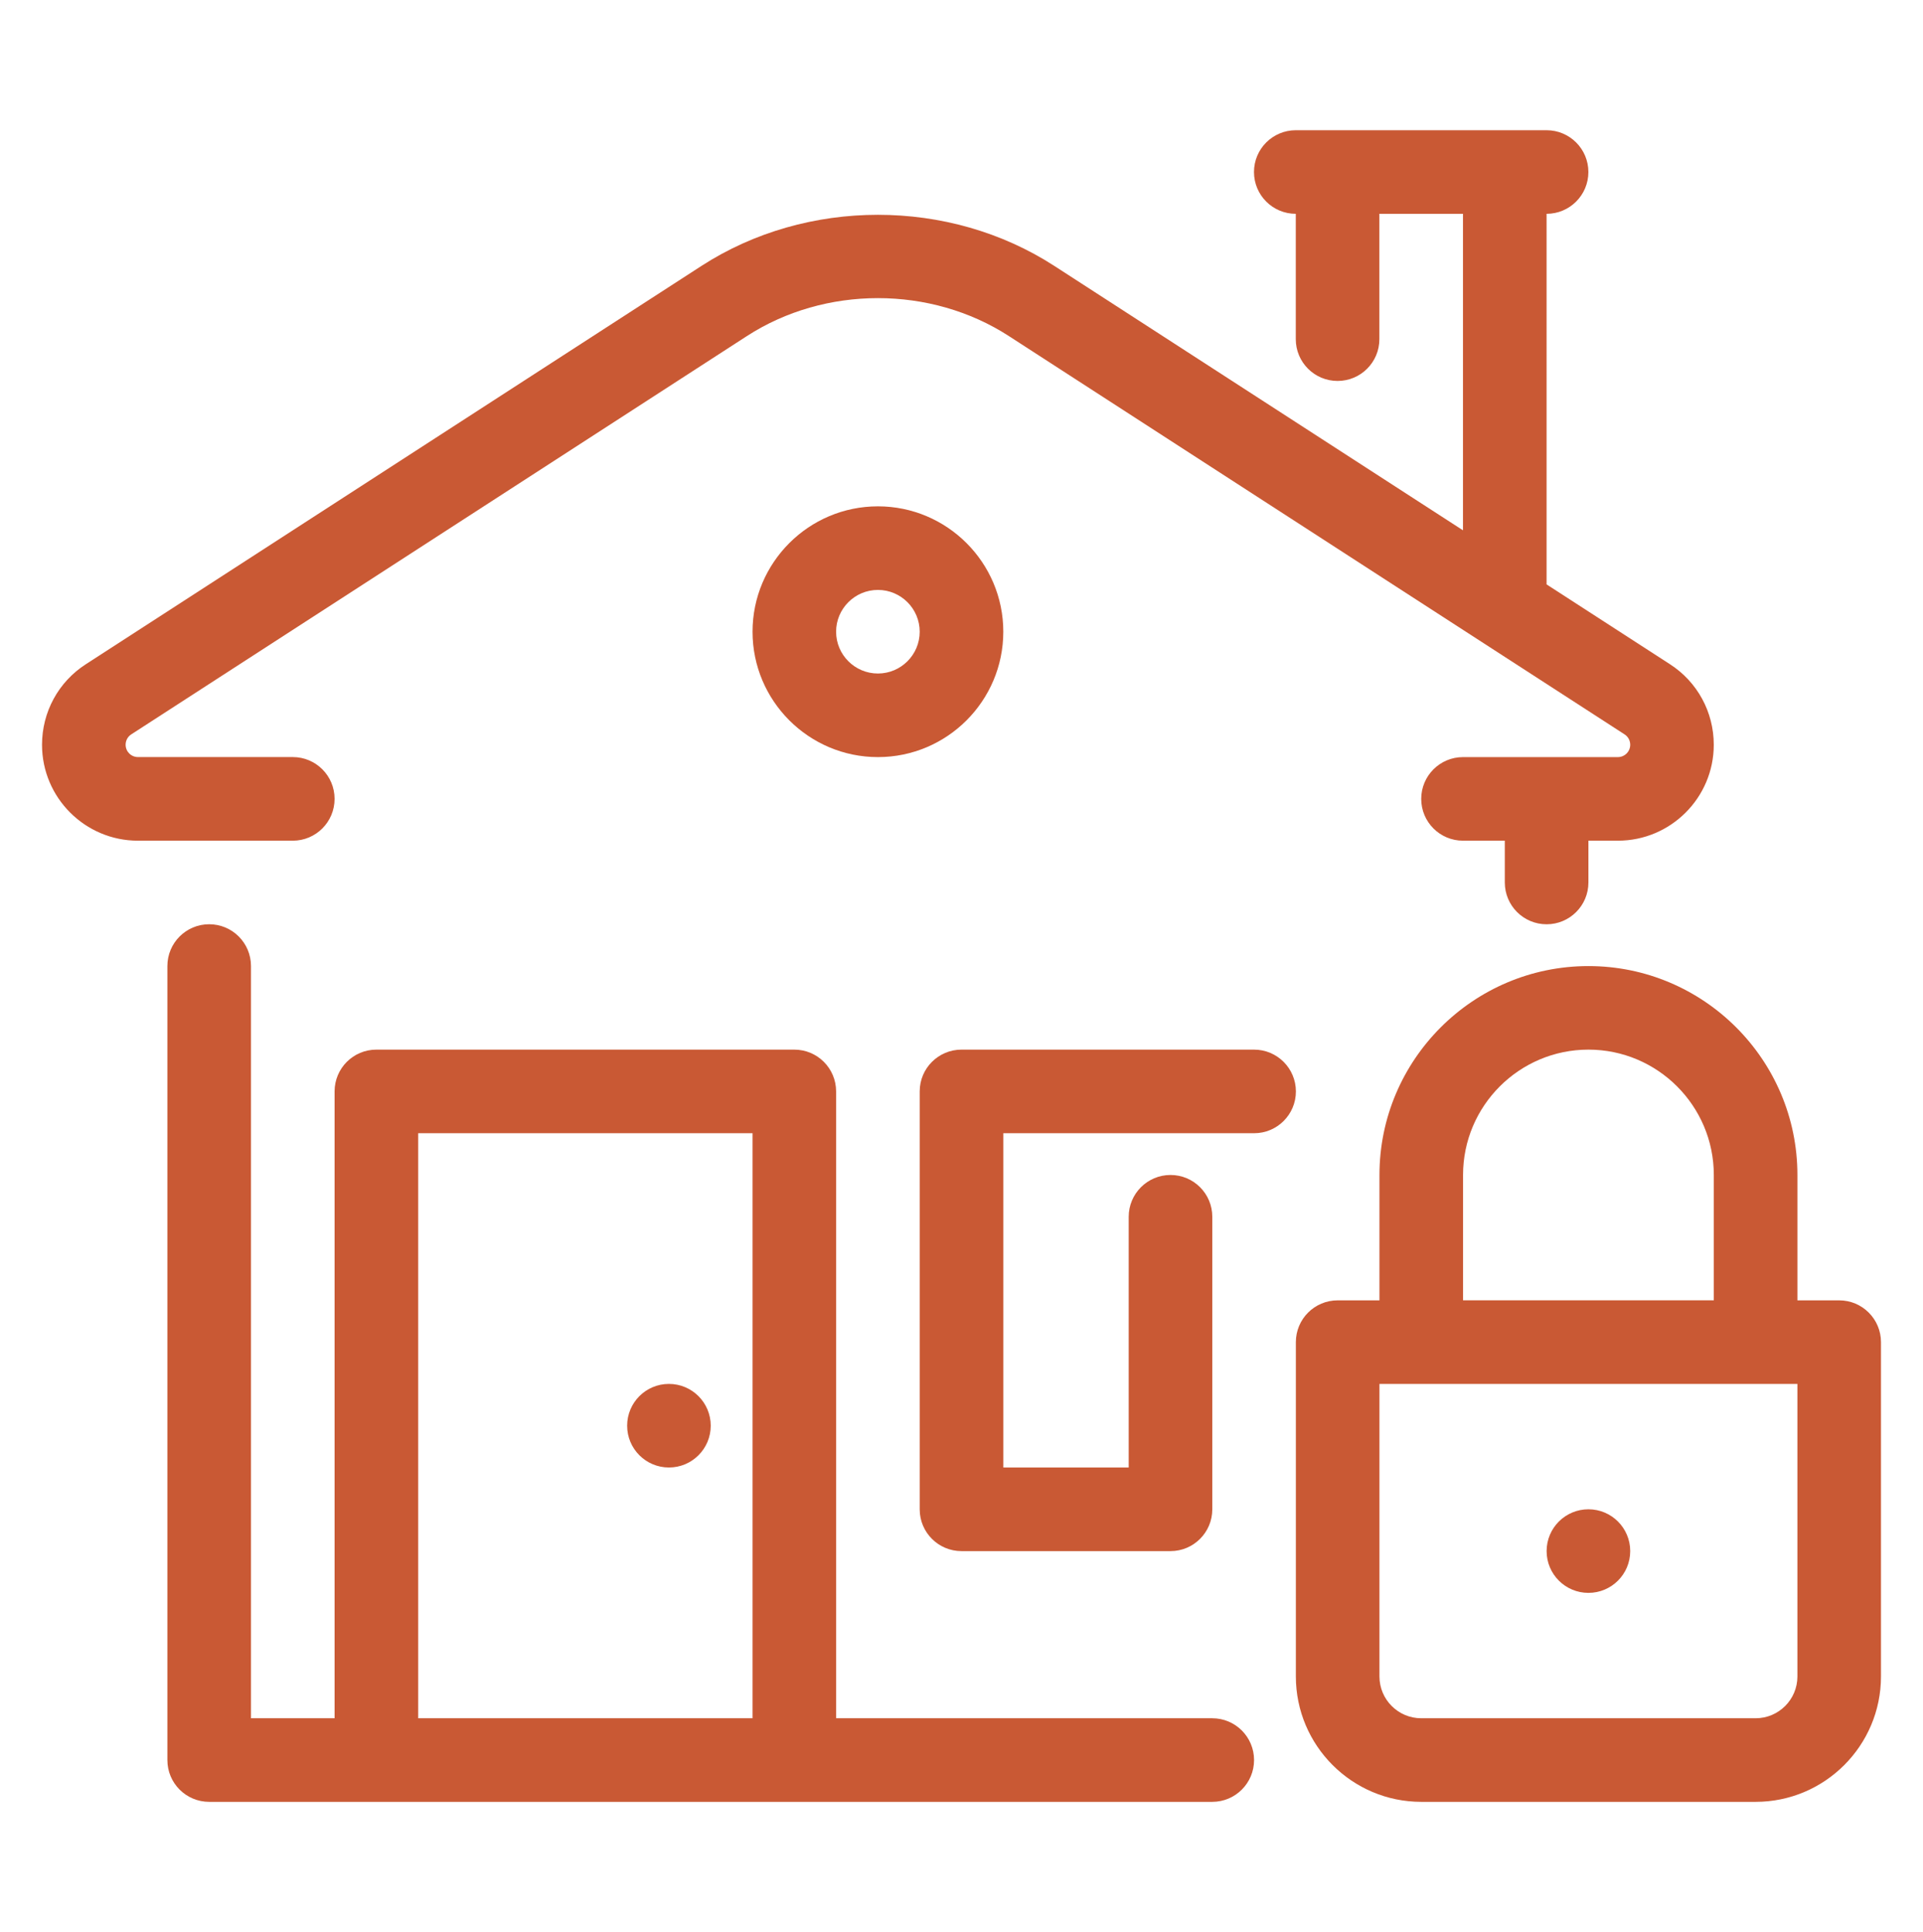 <svg xmlns="http://www.w3.org/2000/svg" xmlns:xlink="http://www.w3.org/1999/xlink" id="Capa_1" x="0px" y="0px" viewBox="0 0 508.36 510.82" style="enable-background:new 0 0 508.36 510.82;" xml:space="preserve"> <style type="text/css"> .st0{fill:#C95934;} </style> <path class="st0" d="M320.47,454.29h-99.44V288.56c0-6.11-4.95-11.05-11.05-11.05H99.5c-6.11,0-11.05,4.94-11.05,11.05v165.73h-22.1 V255.41c0-6.11-4.95-11.05-11.05-11.05c-6.11,0-11.05,4.94-11.05,11.05v209.93c0,6.11,4.94,11.05,11.05,11.05h44.2h110.49h110.48 c6.11,0,11.05-4.95,11.05-11.05C331.52,459.23,326.58,454.29,320.47,454.29 M198.94,454.29h-88.39V299.6h88.39V454.29z"></path> <path class="st0" d="M88.45,211.21c0-6.11-4.95-11.05-11.05-11.05H36.47c-1.8,0-3.26-1.45-3.26-3.26c0-1.11,0.55-2.14,1.49-2.74 L197.44,88.86c20.67-13.38,48.62-13.39,69.29,0.01l162.75,105.3c0.93,0.6,1.48,1.63,1.48,2.74c0,1.8-1.46,3.26-3.27,3.26h-40.93 c-6.1,0-11.05,4.94-11.05,11.05c0,6.11,4.94,11.05,11.05,11.05h11.05v11.05c0,6.11,4.94,11.05,11.05,11.05 c6.1,0,11.05-4.94,11.05-11.05v-11.05h7.78c13.99,0,25.36-11.37,25.36-25.36c0-8.65-4.33-16.62-11.59-21.3l-32.61-21.1V56.53 c6.1,0,11.05-4.94,11.05-11.05c0-6.11-4.95-11.05-11.05-11.05h-11.05h-44.2h-11.05c-6.1,0-11.05,4.94-11.05,11.05 c0,6.11,4.94,11.05,11.05,11.05v33.14c0,6.11,4.94,11.05,11.05,11.05c6.1,0,11.05-4.94,11.05-11.05V56.53h22.1v83.68L278.74,70.32 c-27.85-18.04-65.46-18.03-93.31-0.01L22.7,175.61c-7.27,4.68-11.59,12.65-11.59,21.3c0,13.98,11.37,25.36,25.36,25.36H77.4 C83.5,222.27,88.45,217.32,88.45,211.21"></path> <path class="st0" d="M176.84,387.99c6.1,0,11.05-4.94,11.05-11.05c0-6.1-4.95-11.05-11.05-11.05c-6.1,0-11.05,4.94-11.05,11.05 C165.79,383.05,170.74,387.99,176.84,387.99"></path> <path class="st0" d="M419.91,421.14c6.1,0,11.05-4.94,11.05-11.05c0-6.1-4.94-11.05-11.05-11.05c-6.1,0-11.05,4.94-11.05,11.05 C408.86,416.2,413.81,421.14,419.91,421.14"></path> <path class="st0" d="M331.52,277.51h-77.34c-6.1,0-11.05,4.94-11.05,11.05v110.49c0,6.11,4.95,11.05,11.05,11.05h55.25 c6.1,0,11.05-4.95,11.05-11.05V321.7c0-6.11-4.95-11.05-11.05-11.05c-6.1,0-11.05,4.95-11.05,11.05V388h-33.14v-88.39h66.29 c6.1,0,11.05-4.94,11.05-11.05C342.57,282.45,337.62,277.51,331.52,277.51"></path> <path class="st0" d="M198.94,167.02c0,18.28,14.87,33.15,33.15,33.15c18.28,0,33.14-14.87,33.14-33.15 c0-18.28-14.87-33.15-33.14-33.15C213.8,133.87,198.94,148.74,198.94,167.02 M243.13,167.02c0,6.1-4.96,11.05-11.05,11.05 c-6.09,0-11.05-4.95-11.05-11.05c0-6.1,4.96-11.05,11.05-11.05C238.17,155.97,243.13,160.92,243.13,167.02"></path> <path class="st0" d="M486.21,343.8h-11.05v-33.14c0-30.46-24.78-55.24-55.24-55.24c-30.46,0-55.25,24.78-55.25,55.24v33.14h-11.05 c-6.11,0-11.05,4.94-11.05,11.05v88.39c0,18.28,14.87,33.15,33.15,33.15h88.39c18.28,0,33.14-14.87,33.14-33.15v-88.39 C497.25,348.74,492.3,343.8,486.21,343.8 M386.77,310.65c0-18.28,14.87-33.14,33.15-33.14c18.28,0,33.14,14.87,33.14,33.14v33.14 h-66.29V310.65z M475.16,443.24c0,6.1-4.96,11.05-11.05,11.05h-88.39c-6.1,0-11.05-4.95-11.05-11.05V365.9h110.49V443.24z"></path> </svg>
